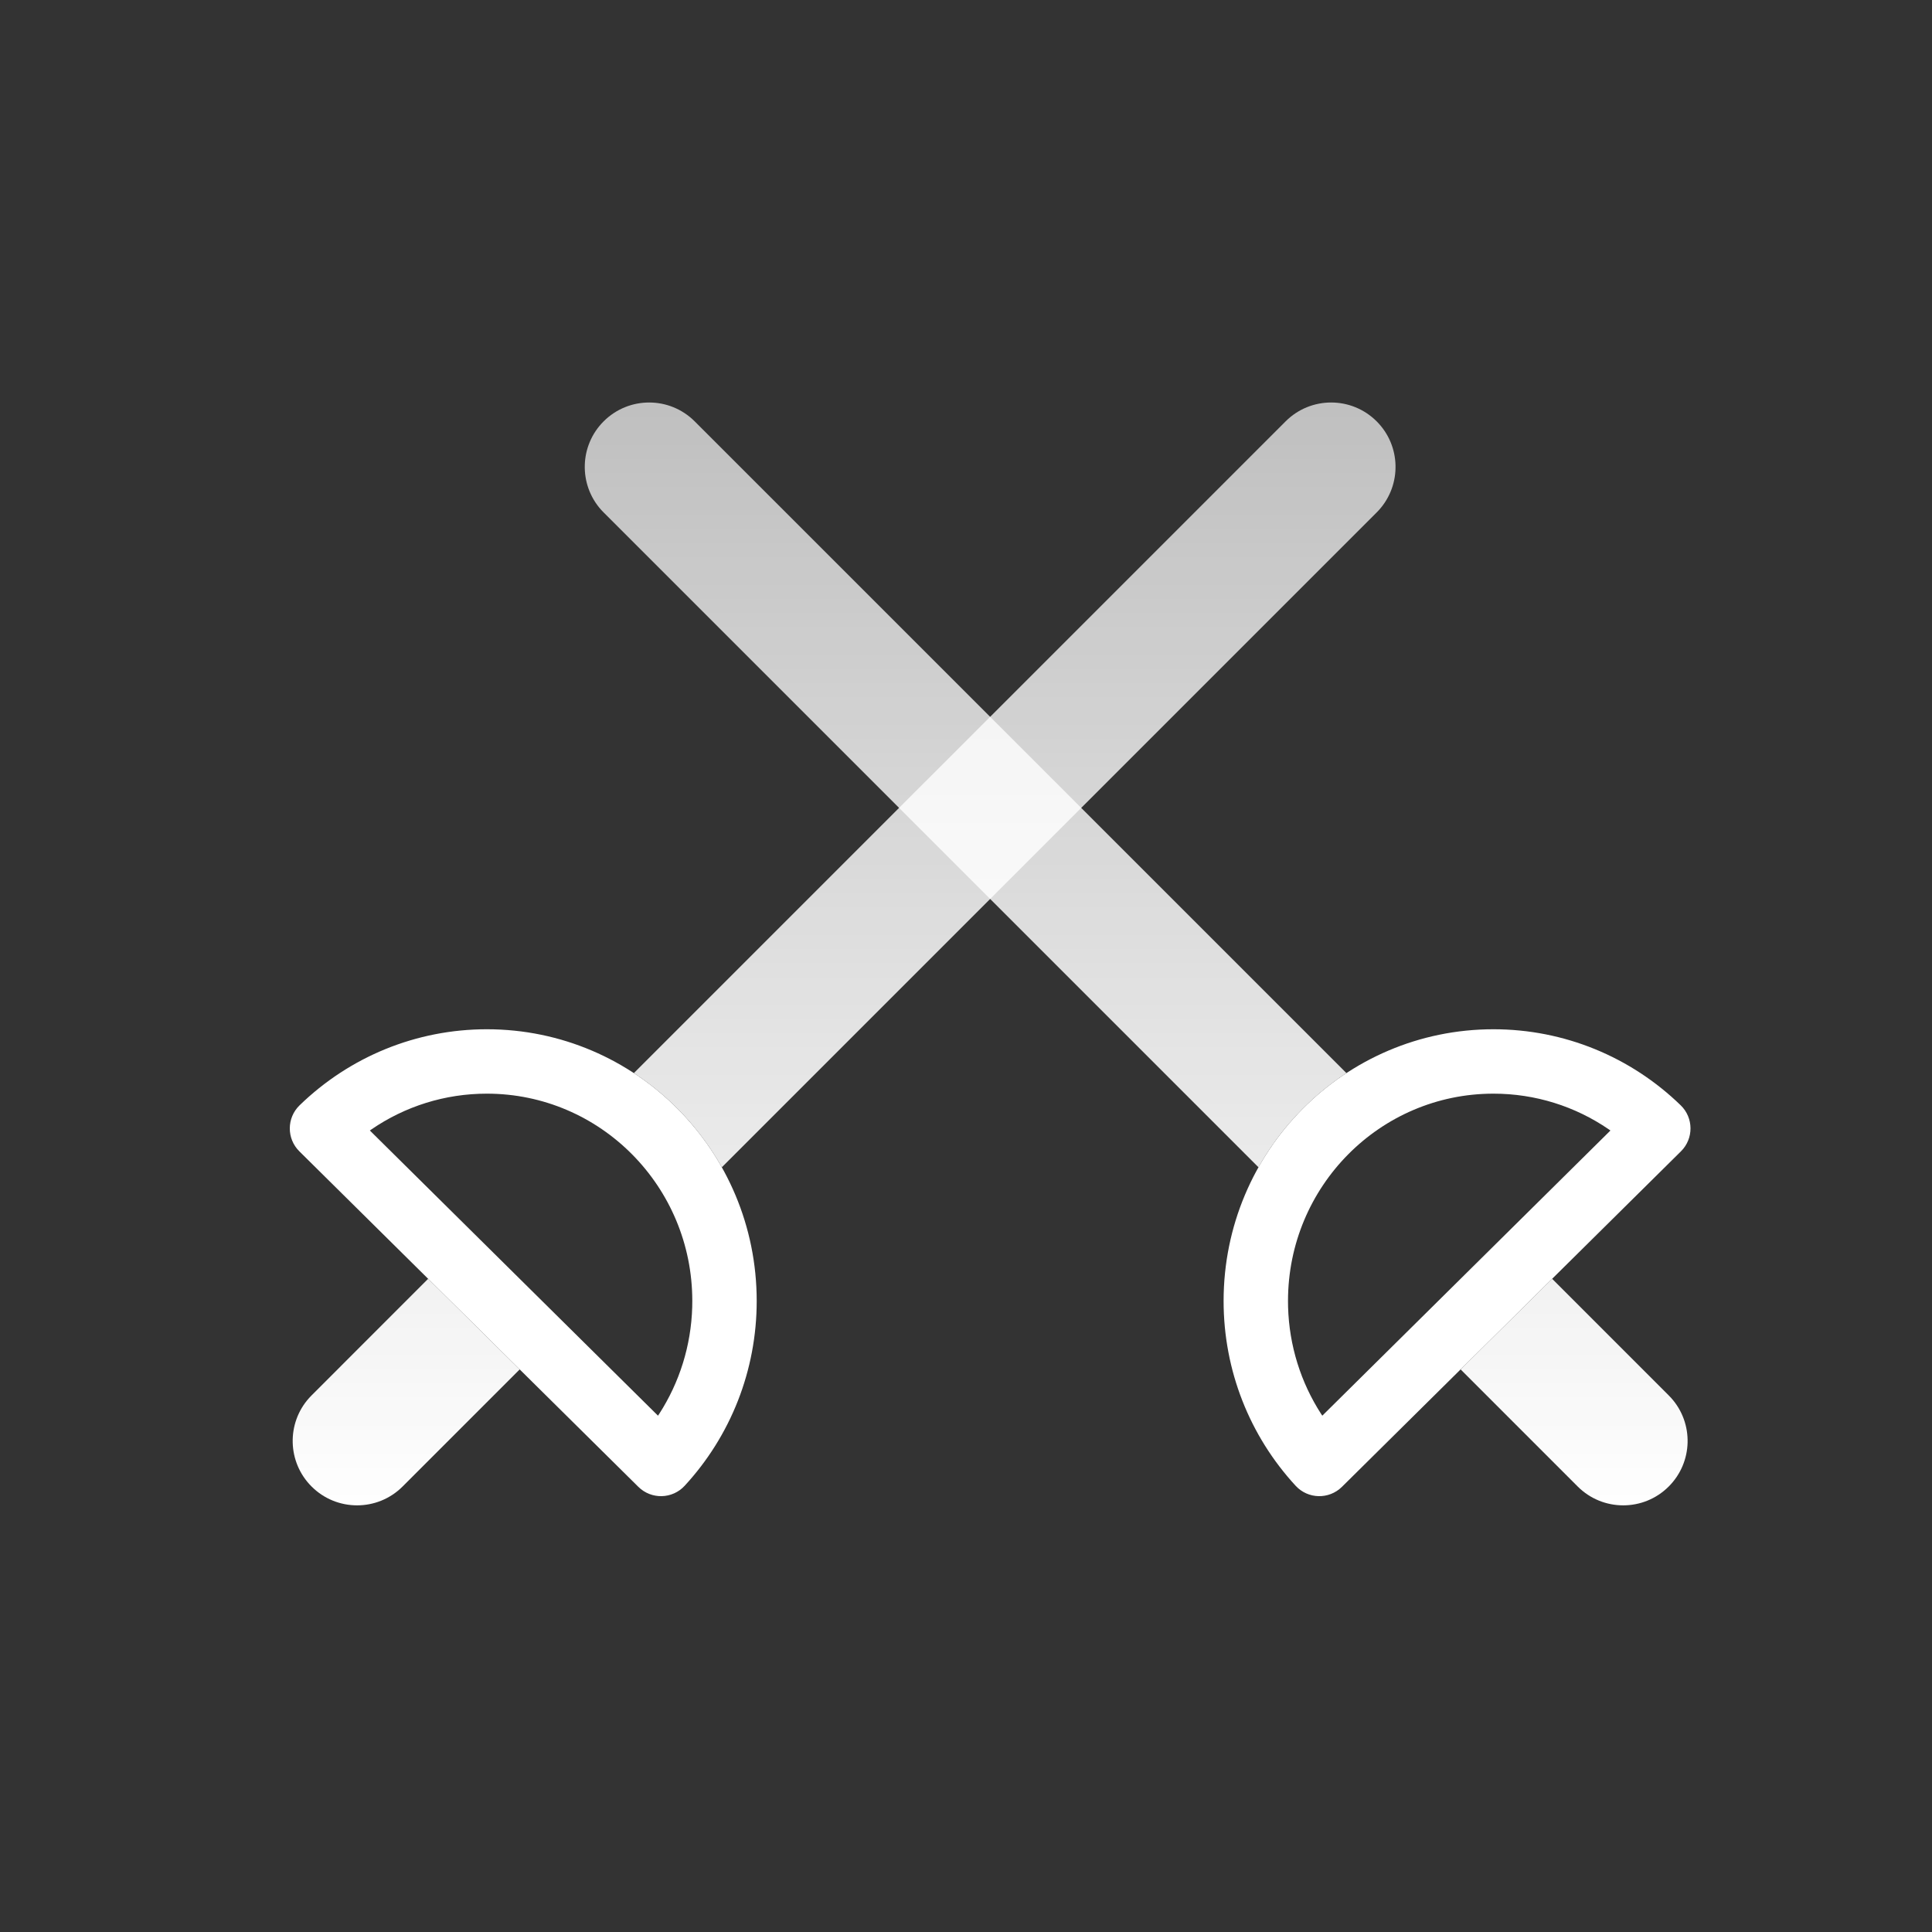 <svg xmlns="http://www.w3.org/2000/svg" width="120" height="120" viewBox="0 0 120 120">
  <rect x="0" y="0" width="120" height="120" fill="#333333" stroke="none"/>
  <defs>
    <linearGradient id="icn-wissensduell-a" x1="50%" x2="50%" y1="0%" y2="100%">
      <stop offset="0%" stop-color="#FFF" stop-opacity=".685"/>
      <stop offset="100%" stop-color="#FFF"/>
    </linearGradient>
    <linearGradient id="icn-wissensduell-b" x1="50%" x2="50%" y1="0%" y2="100%">
      <stop offset="0%" stop-color="#FFF"/>
      <stop offset="100%" stop-color="#FFF"/>
    </linearGradient>
  </defs>
  <g fill="none" transform="translate(18 25)">
    <path fill="url(#icn-wissensduell-a)" d="M8.593,54.428 L14.279,60.056 L7.008,67.328 C5.446,68.891 2.913,68.891 1.351,67.328 C-0.159,65.818 -0.21,63.401 1.2,61.831 L1.351,61.672 L8.593,54.428 Z M67.508,1.172 C69.018,2.682 69.068,5.099 67.659,6.669 L67.508,6.828 L26.834,47.502 C25.505,45.138 23.625,43.129 21.371,41.651 L61.851,1.172 C63.413,-0.391 65.946,-0.391 67.508,1.172 Z"/>
    <path fill="url(#icn-wissensduell-b)" d="M12.239,38.929 C7.842,38.929 3.709,40.643 0.607,43.654 C-0.197,44.435 -0.203,45.723 0.593,46.511 L21.649,67.35 C22.454,68.147 23.759,68.117 24.526,67.284 C27.383,64.185 29,60.12 29,55.806 C29,46.488 21.499,38.929 12.239,38.929 Z M12.239,42.929 C19.283,42.929 25,48.69 25,55.806 L24.995,56.185 C24.926,58.585 24.204,60.867 22.941,62.824 L22.869,62.93 L4.973,45.218 L5.077,45.145 C7.161,43.716 9.637,42.929 12.239,42.929 Z"/>
    <g transform="matrix(-1 0 0 1 87 0)">
      <path fill="url(#icn-wissensduell-a)" d="M8.593,54.428 L14.279,60.056 L7.008,67.328 C5.446,68.891 2.913,68.891 1.351,67.328 C-0.159,65.818 -0.21,63.401 1.2,61.831 L1.351,61.672 L8.593,54.428 Z M67.508,1.172 C69.018,2.682 69.068,5.099 67.659,6.669 L67.508,6.828 L26.834,47.502 C25.505,45.138 23.625,43.129 21.371,41.651 L61.851,1.172 C63.413,-0.391 65.946,-0.391 67.508,1.172 Z"/>
      <path fill="url(#icn-wissensduell-b)" d="M12.239,38.929 C7.842,38.929 3.709,40.643 0.607,43.654 C-0.197,44.435 -0.203,45.723 0.593,46.511 L21.649,67.35 C22.454,68.147 23.759,68.117 24.526,67.284 C27.383,64.185 29,60.12 29,55.806 C29,46.488 21.499,38.929 12.239,38.929 Z M12.239,42.929 C19.283,42.929 25,48.69 25,55.806 L24.995,56.185 C24.926,58.585 24.204,60.867 22.941,62.824 L22.869,62.93 L4.973,45.218 L5.077,45.145 C7.161,43.716 9.637,42.929 12.239,42.929 Z"/>
    </g>
  </g>
</svg>
